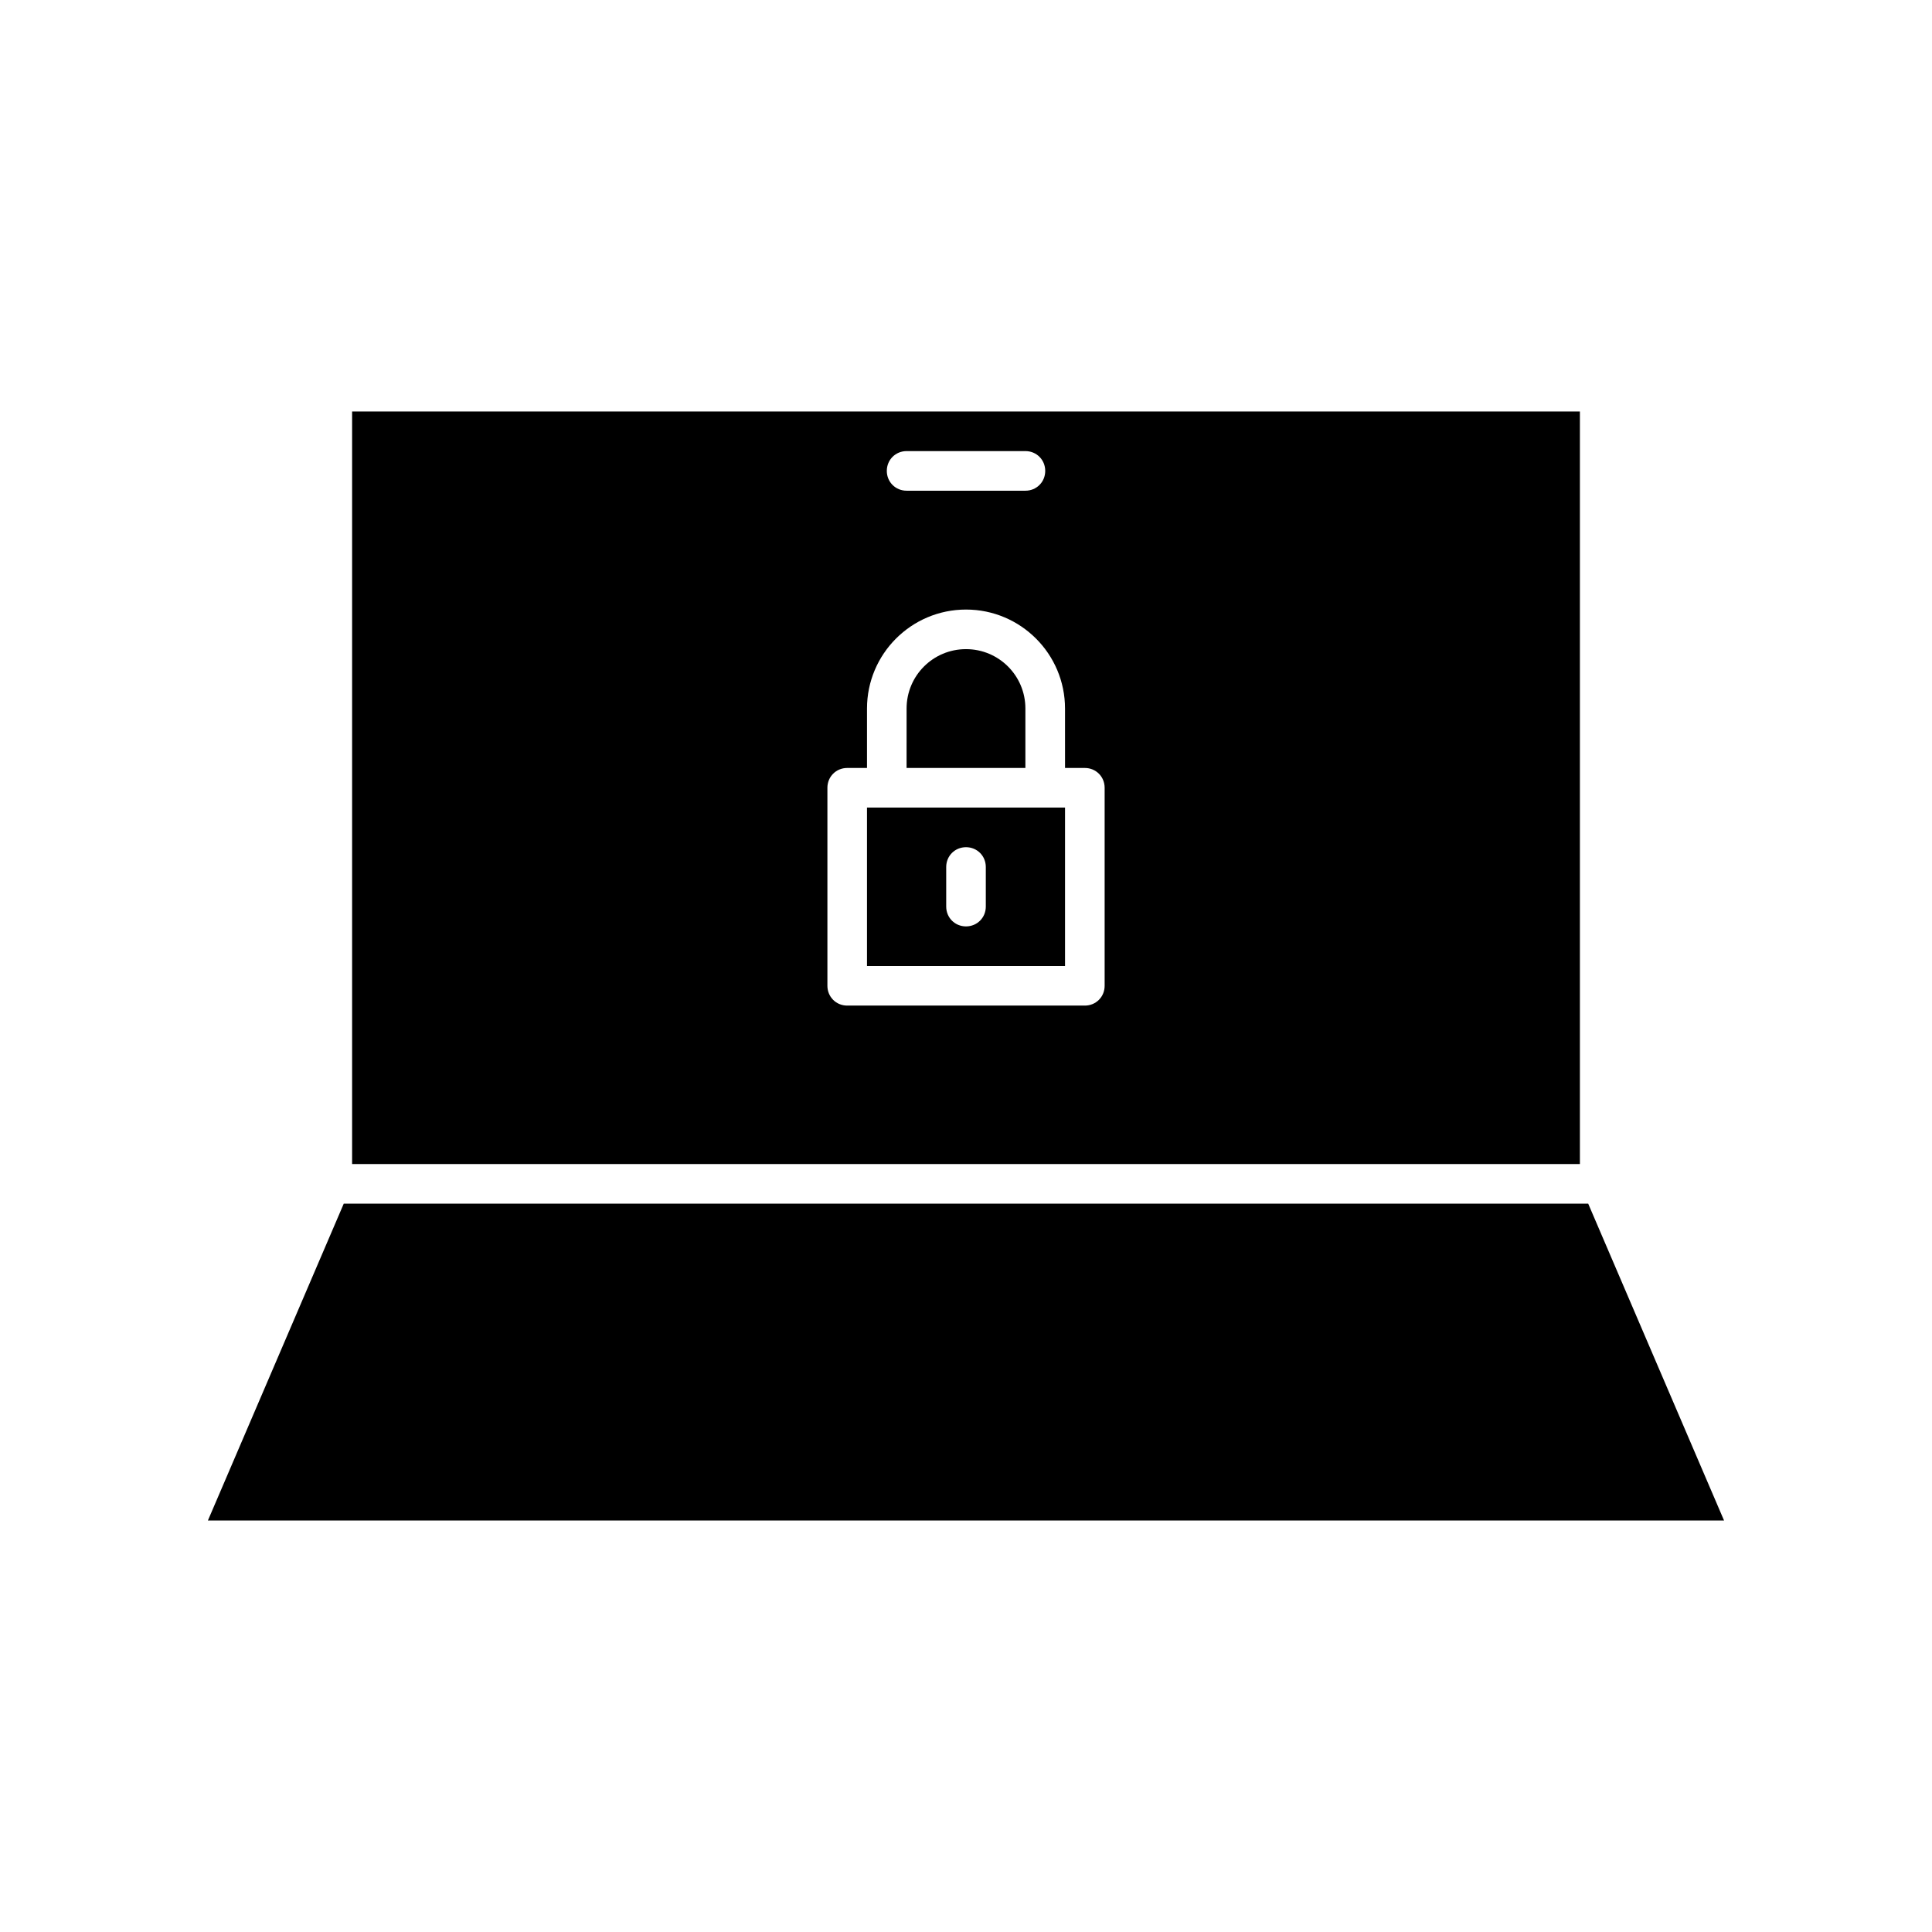 <?xml version="1.0" encoding="UTF-8"?>
<!-- Uploaded to: SVG Repo, www.svgrepo.com, Generator: SVG Repo Mixer Tools -->
<svg fill="#000000" width="800px" height="800px" version="1.1" viewBox="144 144 512 512" xmlns="http://www.w3.org/2000/svg">
 <g>
  <path d="m237.31 253.05v199.43h325.38v-199.43zm146.95 10.496h31.488c2.938 0 5.246 2.309 5.246 5.246 0.004 2.941-2.309 5.25-5.246 5.25h-31.488c-2.938 0-5.246-2.309-5.246-5.246 0-2.941 2.309-5.25 5.246-5.25zm52.48 141.7c0 2.938-2.309 5.246-5.246 5.246h-62.977c-2.938 0-5.246-2.309-5.246-5.246v-52.48c0-2.938 2.309-5.246 5.246-5.246h5.246v-15.742c0-14.484 11.754-26.238 26.238-26.238s26.238 11.754 26.238 26.238l0.004 15.742h5.25c2.938 0 5.246 2.309 5.246 5.246z"/>
  <path d="m415.74 331.77c0-8.711-7.031-15.742-15.742-15.742s-15.742 7.031-15.742 15.742l-0.004 15.746h31.488z"/>
  <path d="m379.01 358.02h-5.246v41.984h52.48v-41.984zm26.238 26.238c0 2.938-2.309 5.246-5.246 5.246s-5.246-2.309-5.246-5.246v-10.496c0-2.938 2.309-5.246 5.246-5.246s5.246 2.309 5.246 5.246z"/>
  <path d="m564.89 462.98h-329.79l-36 83.965h401.79z"/>
 </g>
</svg>